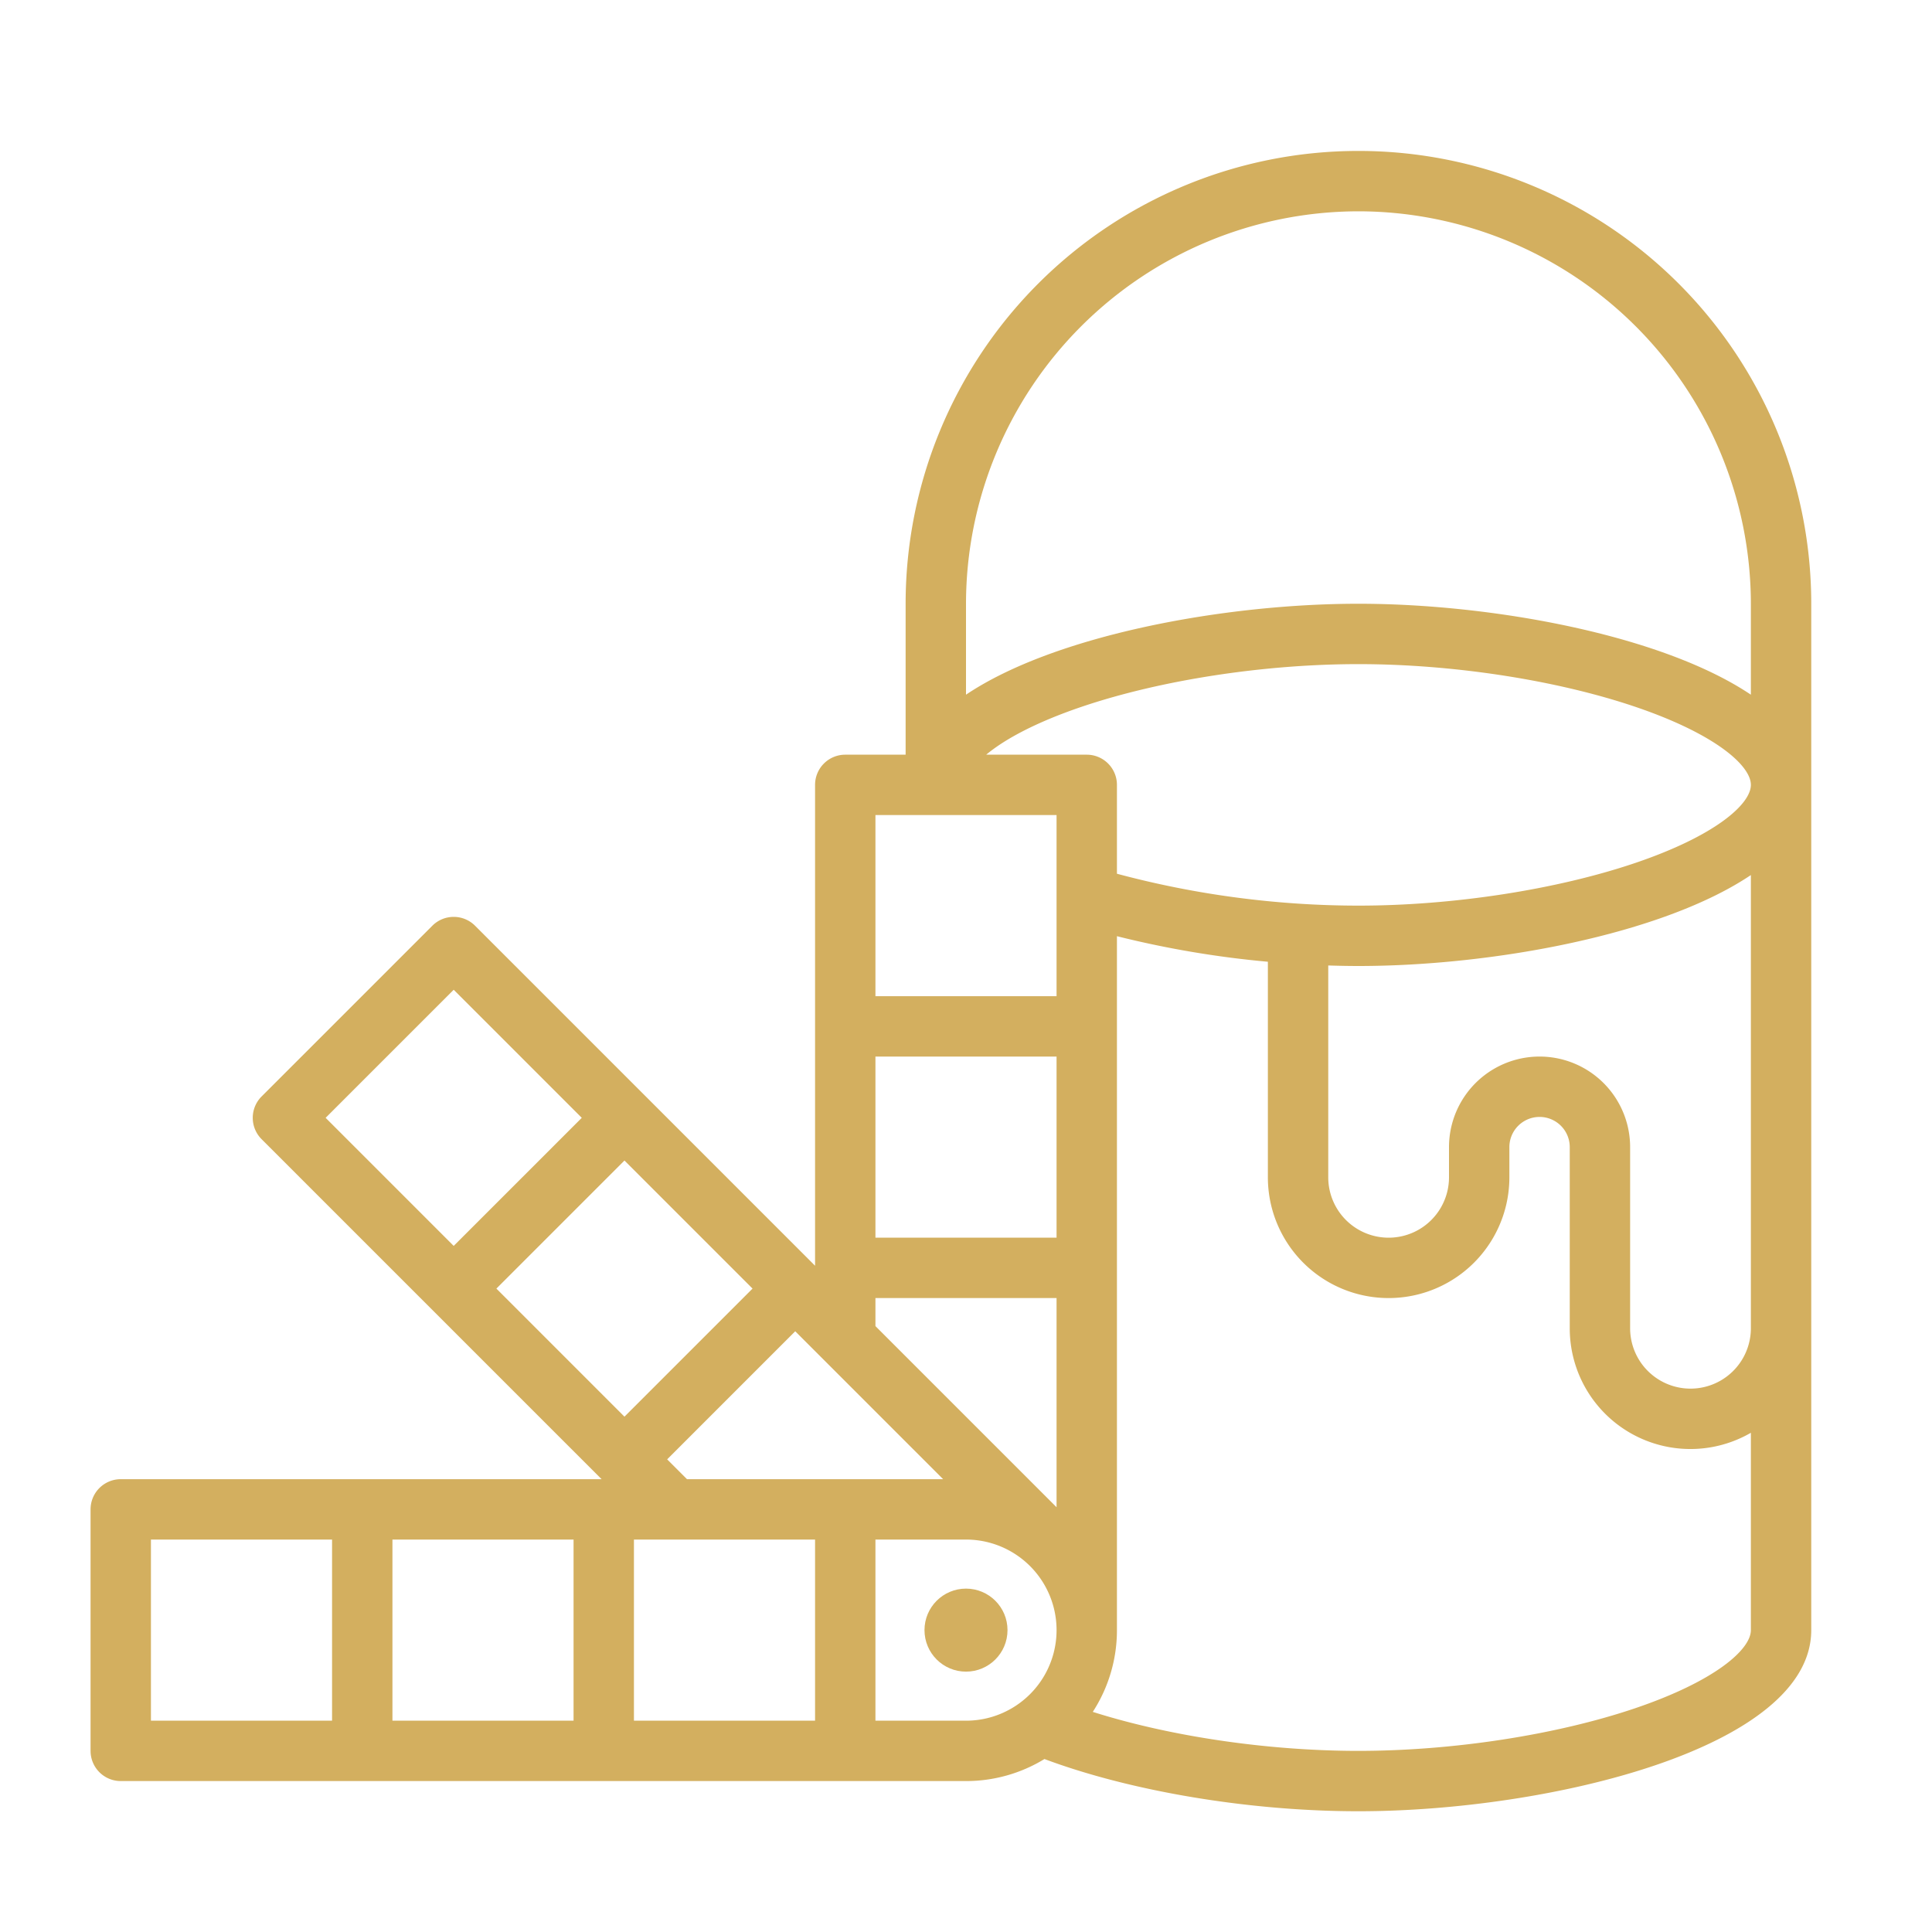 <?xml version="1.0" encoding="UTF-8" standalone="no"?>
<svg
   xmlns:dc="http://purl.org/dc/elements/1.1/"
   xmlns:cc="http://creativecommons.org/ns#"
   xmlns:rdf="http://www.w3.org/1999/02/22-rdf-syntax-ns#"
   xmlns:svg="http://www.w3.org/2000/svg"
   xmlns="http://www.w3.org/2000/svg"
   xmlns:sodipodi="http://sodipodi.sourceforge.net/DTD/sodipodi-0.dtd"
   xmlns:inkscape="http://www.inkscape.org/namespaces/inkscape"
   viewBox="0 0 512 512"
   width="512"
   height="512"
   version="1.1"
   id="svg7"
   sodipodi:docname="024-painting bucket.svg"
   inkscape:version="1.0.1 (3bc2e813f5, 2020-09-07)">
  <defs
     id="defs11" />
  <sodipodi:namedview
     pagecolor="#ffffff"
     bordercolor="#666666"
     borderopacity="1"
     objecttolerance="10"
     gridtolerance="10"
     guidetolerance="10"
     inkscape:pageopacity="0"
     inkscape:pageshadow="2"
     inkscape:window-width="1920"
     inkscape:window-height="1016"
     id="namedview9"
     showgrid="false"
     inkscape:zoom="0.59109708"
     inkscape:cx="281.09336"
     inkscape:cy="267.21914"
     inkscape:window-x="0"
     inkscape:window-y="27"
     inkscape:window-maximized="1"
     inkscape:current-layer="svg7" />
  <g
     id="outline"
     style="fill:#d3af5f;fill-opacity:1">
    <path
       d="m 32,392 a 8,8 0 0 0 -8,8 v 64 a 8,8 0 0 0 8,8 h 224 a 39.754,39.754 0 0 0 20.788,-5.839 C 299.732,474.741 331.115,480 360,480 c 50.309,0 120,-16.681 120,-48 V 160 a 120,120 0 0 0 -240,0 v 40 h -16 a 8,8 0 0 0 -8,8 v 127.432 l -90.108,-90.108 a 8,8 0 0 0 -11.313,0 l -45.255,45.255 a 8,8 0 0 0 0,11.313 L 159.432,392 Z M 464,256 v 96 a 16,16 0 0 1 -32,0 v -48 a 24,24 0 0 0 -48,0 v 8 a 16,16 0 0 1 -32,0 v -56.139 c 2.681,0.086 5.352,0.139 8,0.139 35.423,0 80.452,-8.27 104,-24.1 z M 433.316,228.707 C 412.437,235.778 385.03,240 360,240 a 248.109,248.109 0 0 1 -64,-8.451 V 208 a 8,8 0 0 0 -8,-8 h -26.646 c 4.873,-4.073 13.172,-8.589 25.33,-12.707 C 307.562,180.222 334.97,176 360,176 c 25.03,0 52.437,4.222 73.316,11.293 C 454.512,194.472 464,202.866 464,208 c 0,5.134 -9.488,13.528 -30.684,20.707 z M 280,399.432 l -48,-48 V 344 h 48 z M 280,328 h -48 v -48 h 48 z m -30.059,64 h -67.882 l -5.255,-5.255 33.941,-33.945 z M 165.49,375.432 131.549,341.49 165.49,307.549 199.432,341.49 Z M 40,456 v -48 h 48 v 48 z m 64,-48 h 48 v 48 h -48 z m 64,48 v -48 h 48 v 48 z m 64,0 v -48 h 24 a 24,24 0 0 1 0,48 z m 201.316,-3.293 C 412.437,459.778 385.03,464 360,464 c -24.161,0 -50.046,-3.869 -70.4,-10.335 A 39.756,39.756 0 0 0 296,432 V 248.1 a 261.115,261.115 0 0 0 40,6.774 V 312 a 32,32 0 0 0 64,0 v -8 a 8,8 0 0 1 16,0 v 48 a 31.976,31.976 0 0 0 48,27.7 V 432 c 0,5.134 -9.488,13.528 -30.684,20.707 z M 360,56 a 104.118,104.118 0 0 1 104,104 v 24.1 C 440.452,168.27 395.423,160 360,160 c -35.423,0 -80.452,8.27 -104,24.1 V 160 A 104.118,104.118 0 0 1 360,56 Z M 232,216 h 48 v 48 h -48 z m -145.706,80.235 33.941,-33.941 33.942,33.941 -33.942,33.942 z"
       id="path2"
       style="fill:#d3af5f;fill-opacity:1" />
    <circle
       cx="256"
       cy="432"
       r="11"
       id="circle4"
       style="fill:#d3af5f;fill-opacity:1" />
  </g>
</svg>
